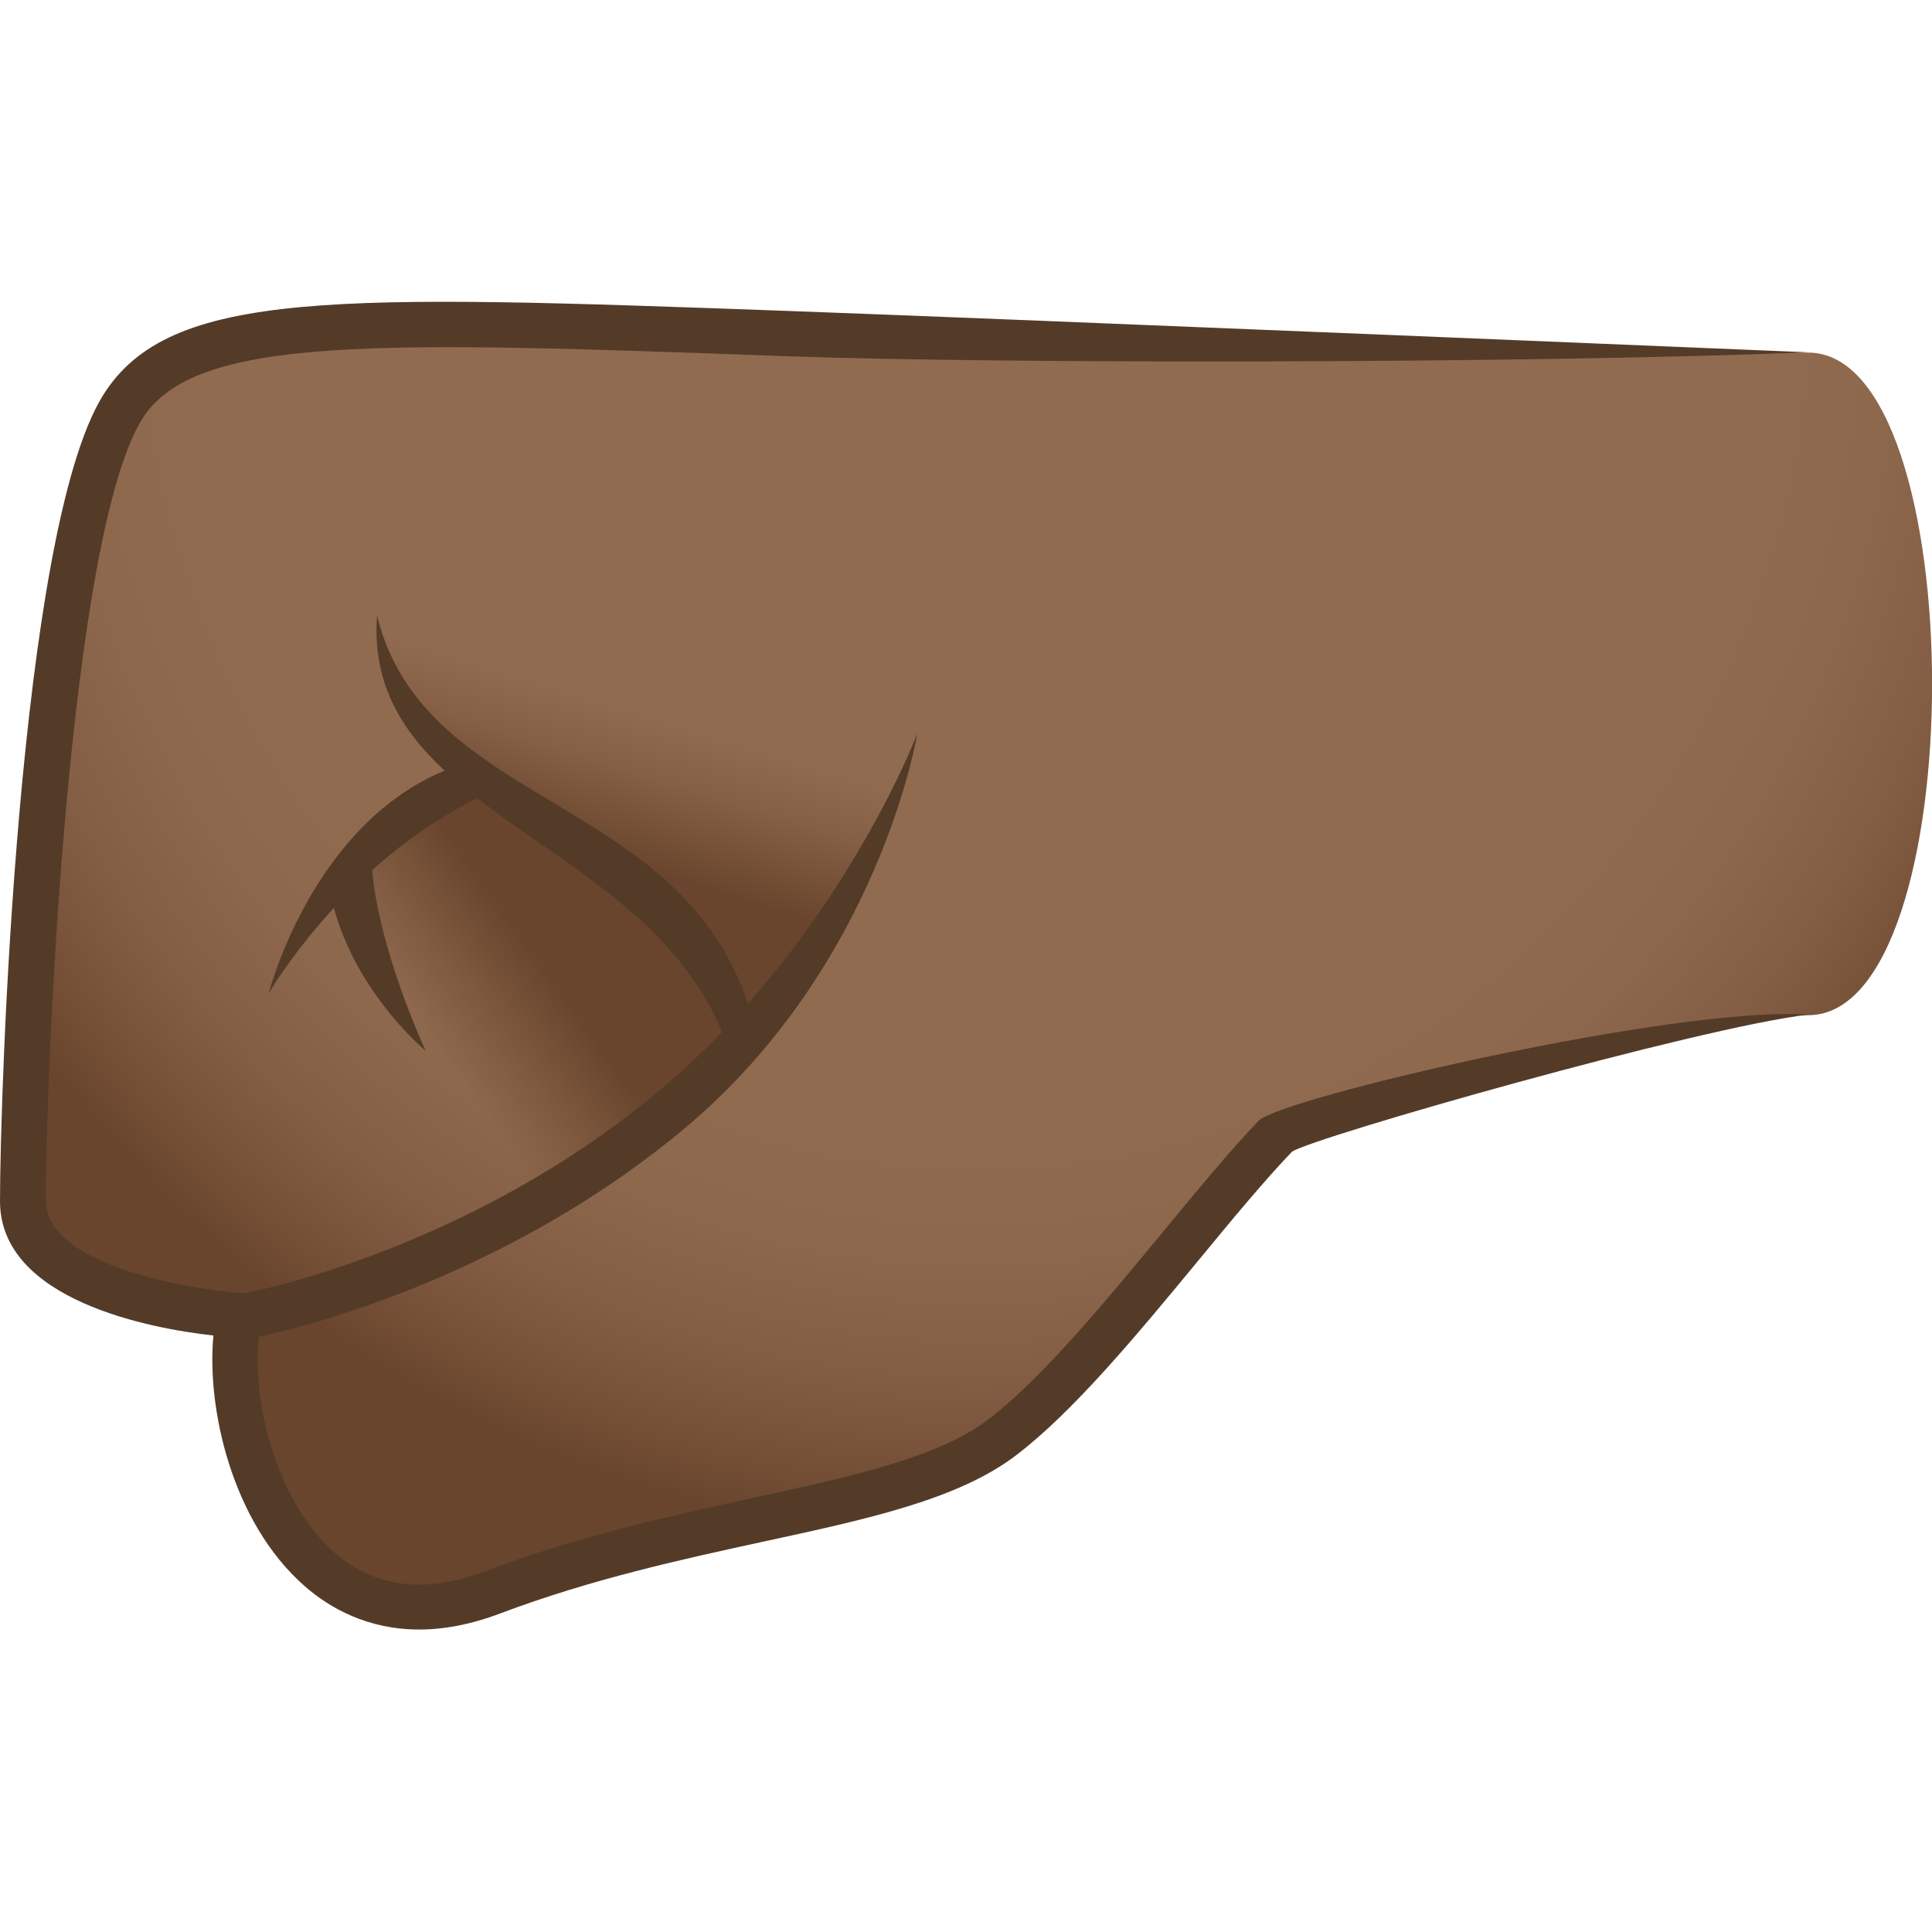 <?xml version="1.0" encoding="utf-8"?>
<!-- Generator: Adobe Illustrator 24.1.2, SVG Export Plug-In . SVG Version: 6.00 Build 0)  -->
<svg version="1.1" id="Layer_1" xmlns="http://www.w3.org/2000/svg" xmlns:xlink="http://www.w3.org/1999/xlink" x="0px" y="0px"
	 width="64px" height="64px" viewBox="0 0 64 64" style="enable-background:new 0 0 64 64;" xml:space="preserve">
<radialGradient id="SVGID_1_" cx="1613.535" cy="5.279" r="39.046" gradientTransform="matrix(-1.002 -2.290780e-05 -2.241390e-05 1.066 1649.097 3.711)" gradientUnits="userSpaceOnUse">
	<stop  offset="0.648" style="stop-color:#916B50"/>
	<stop  offset="0.771" style="stop-color:#8E684D"/>
	<stop  offset="0.87" style="stop-color:#845E44"/>
	<stop  offset="0.962" style="stop-color:#734E35"/>
	<stop  offset="1" style="stop-color:#69452D"/>
</radialGradient>
<path fill="url(#SVGID_1_)" d="M59.9,11.68c-36.97,0-52.84-3-55.84,1.82c-2.61,4.2-3.3,22.37-3.3,26.29c0,3.33,7.17,3.8,7.17,3.8
	c-0.83,3.28,1.53,11.77,8.38,9.18c6.89-2.61,13.68-2.69,16.89-5.14c2.89-2.2,6.49-7.31,9.04-9.97c0.44-0.46,13.81-4.03,17.66-4.03
	C65.37,33.63,65.37,11.68,59.9,11.68z"/>
<linearGradient id="SVGID_2_" gradientUnits="userSpaceOnUse" x1="1623.705" y1="18.228" x2="1626.775" y2="28.187" gradientTransform="matrix(-1 0 0 1 1645.935 0)">
	<stop  offset="0.515" style="stop-color:#916B50"/>
	<stop  offset="0.701" style="stop-color:#856045"/>
	<stop  offset="1" style="stop-color:#69452D"/>
</linearGradient>
<path fill="url(#SVGID_2_)" d="M29.71,22.73c1.19,4.16-5.14,11.58-5.14,11.58c-1.88-6.15-11.25-7.65-12.08-13.92
	C10.97,11.67,28.41,18.18,29.71,22.73z"/>
<linearGradient id="SVGID_3_" gradientUnits="userSpaceOnUse" x1="211.321" y1="-207.19" x2="216.678" y2="-201.348" gradientTransform="matrix(0.978 0.207 0.207 -0.978 -150.987 -210.792)">
	<stop  offset="0.232" style="stop-color:#69452D;stop-opacity:0"/>
	<stop  offset="0.802" style="stop-color:#69452D"/>
</linearGradient>
<path fill="url(#SVGID_3_)" d="M10.07,30.83c-0.02-1.89,5.64-5.06,5.64-5.06c1.81,1.51,9.15,5.39,8.65,9.04
	C16.05,44.58,10.69,34.62,10.07,30.83z"/>
<path fill="#543B28" d="M8.21,44.34c0.04,0,0.08,0,0.13-0.01c0.11-0.02,7.69-1.42,14.29-6.91c6.51-5.42,7.76-13.13,7.76-13.13
	s-2.61,6.9-8.66,11.93c-6.29,5.23-13.53,6.61-13.64,6.62c-0.41,0.07-0.68,0.46-0.61,0.86C7.53,44.08,7.85,44.34,8.21,44.34z"/>
<path fill="#543B28" d="M24.86,33.49c-2.21-7.2-10.79-6.66-12.37-13.1c-0.5,6.69,9.16,7.4,11.58,14.19L24.86,33.49z"/>
<path fill="#543B28" d="M15.97,26.37c0.37-0.18-0.66-1.07-1.05-0.92c-4.57,1.75-6.02,7.46-6.02,7.46S11.44,28.5,15.97,26.37z"/>
<path fill="#543B28" d="M14.1,34.81c0,0-2.84-2.34-3.25-5.81c-0.05-0.41,1.44-0.69,1.47-0.27C12.53,31.44,14.1,34.81,14.1,34.81z"/>
<path fill="#543B28" d="M0,39.79C0,36.3,0.6,17.62,3.41,13.1c2.2-3.54,7.78-3.34,22.69-2.8c7.23,0.26,33.8,1.37,33.8,1.37
	c-8.96,0.37-26.61,0.39-33.85,0.13c-13.46-0.49-19.6-0.71-21.34,2.08c-2.42,3.89-3.19,21.32-3.19,25.9c0,2.14,4.78,2.94,6.46,3.05
	l0.91,0.06l-0.22,0.87c-0.47,1.86,0.24,5.77,2.41,7.67c1.33,1.16,2.99,1.37,4.96,0.63c3.11-1.18,6.19-1.85,8.91-2.44
	c3.29-0.72,6.14-1.34,7.79-2.6c1.76-1.34,3.9-3.93,5.79-6.22c1.14-1.38,2.21-2.68,3.16-3.67c0.72-0.76,13.84-3.82,18.22-3.52
	c-3.67,0.43-16.36,4.05-17.11,4.54c-0.91,0.95-1.97,2.23-3.09,3.59c-2.03,2.46-4.14,5.01-6.04,6.46c-1.92,1.47-4.92,2.12-8.39,2.87
	c-2.67,0.58-5.69,1.24-8.69,2.37c-1,0.38-1.9,0.54-2.7,0.54c-1.71,0-2.97-0.71-3.8-1.44c-2.42-2.12-3.25-5.92-3.02-8.3
	C4.97,44.01,0,43.07,0,39.79z"/>
</svg>
